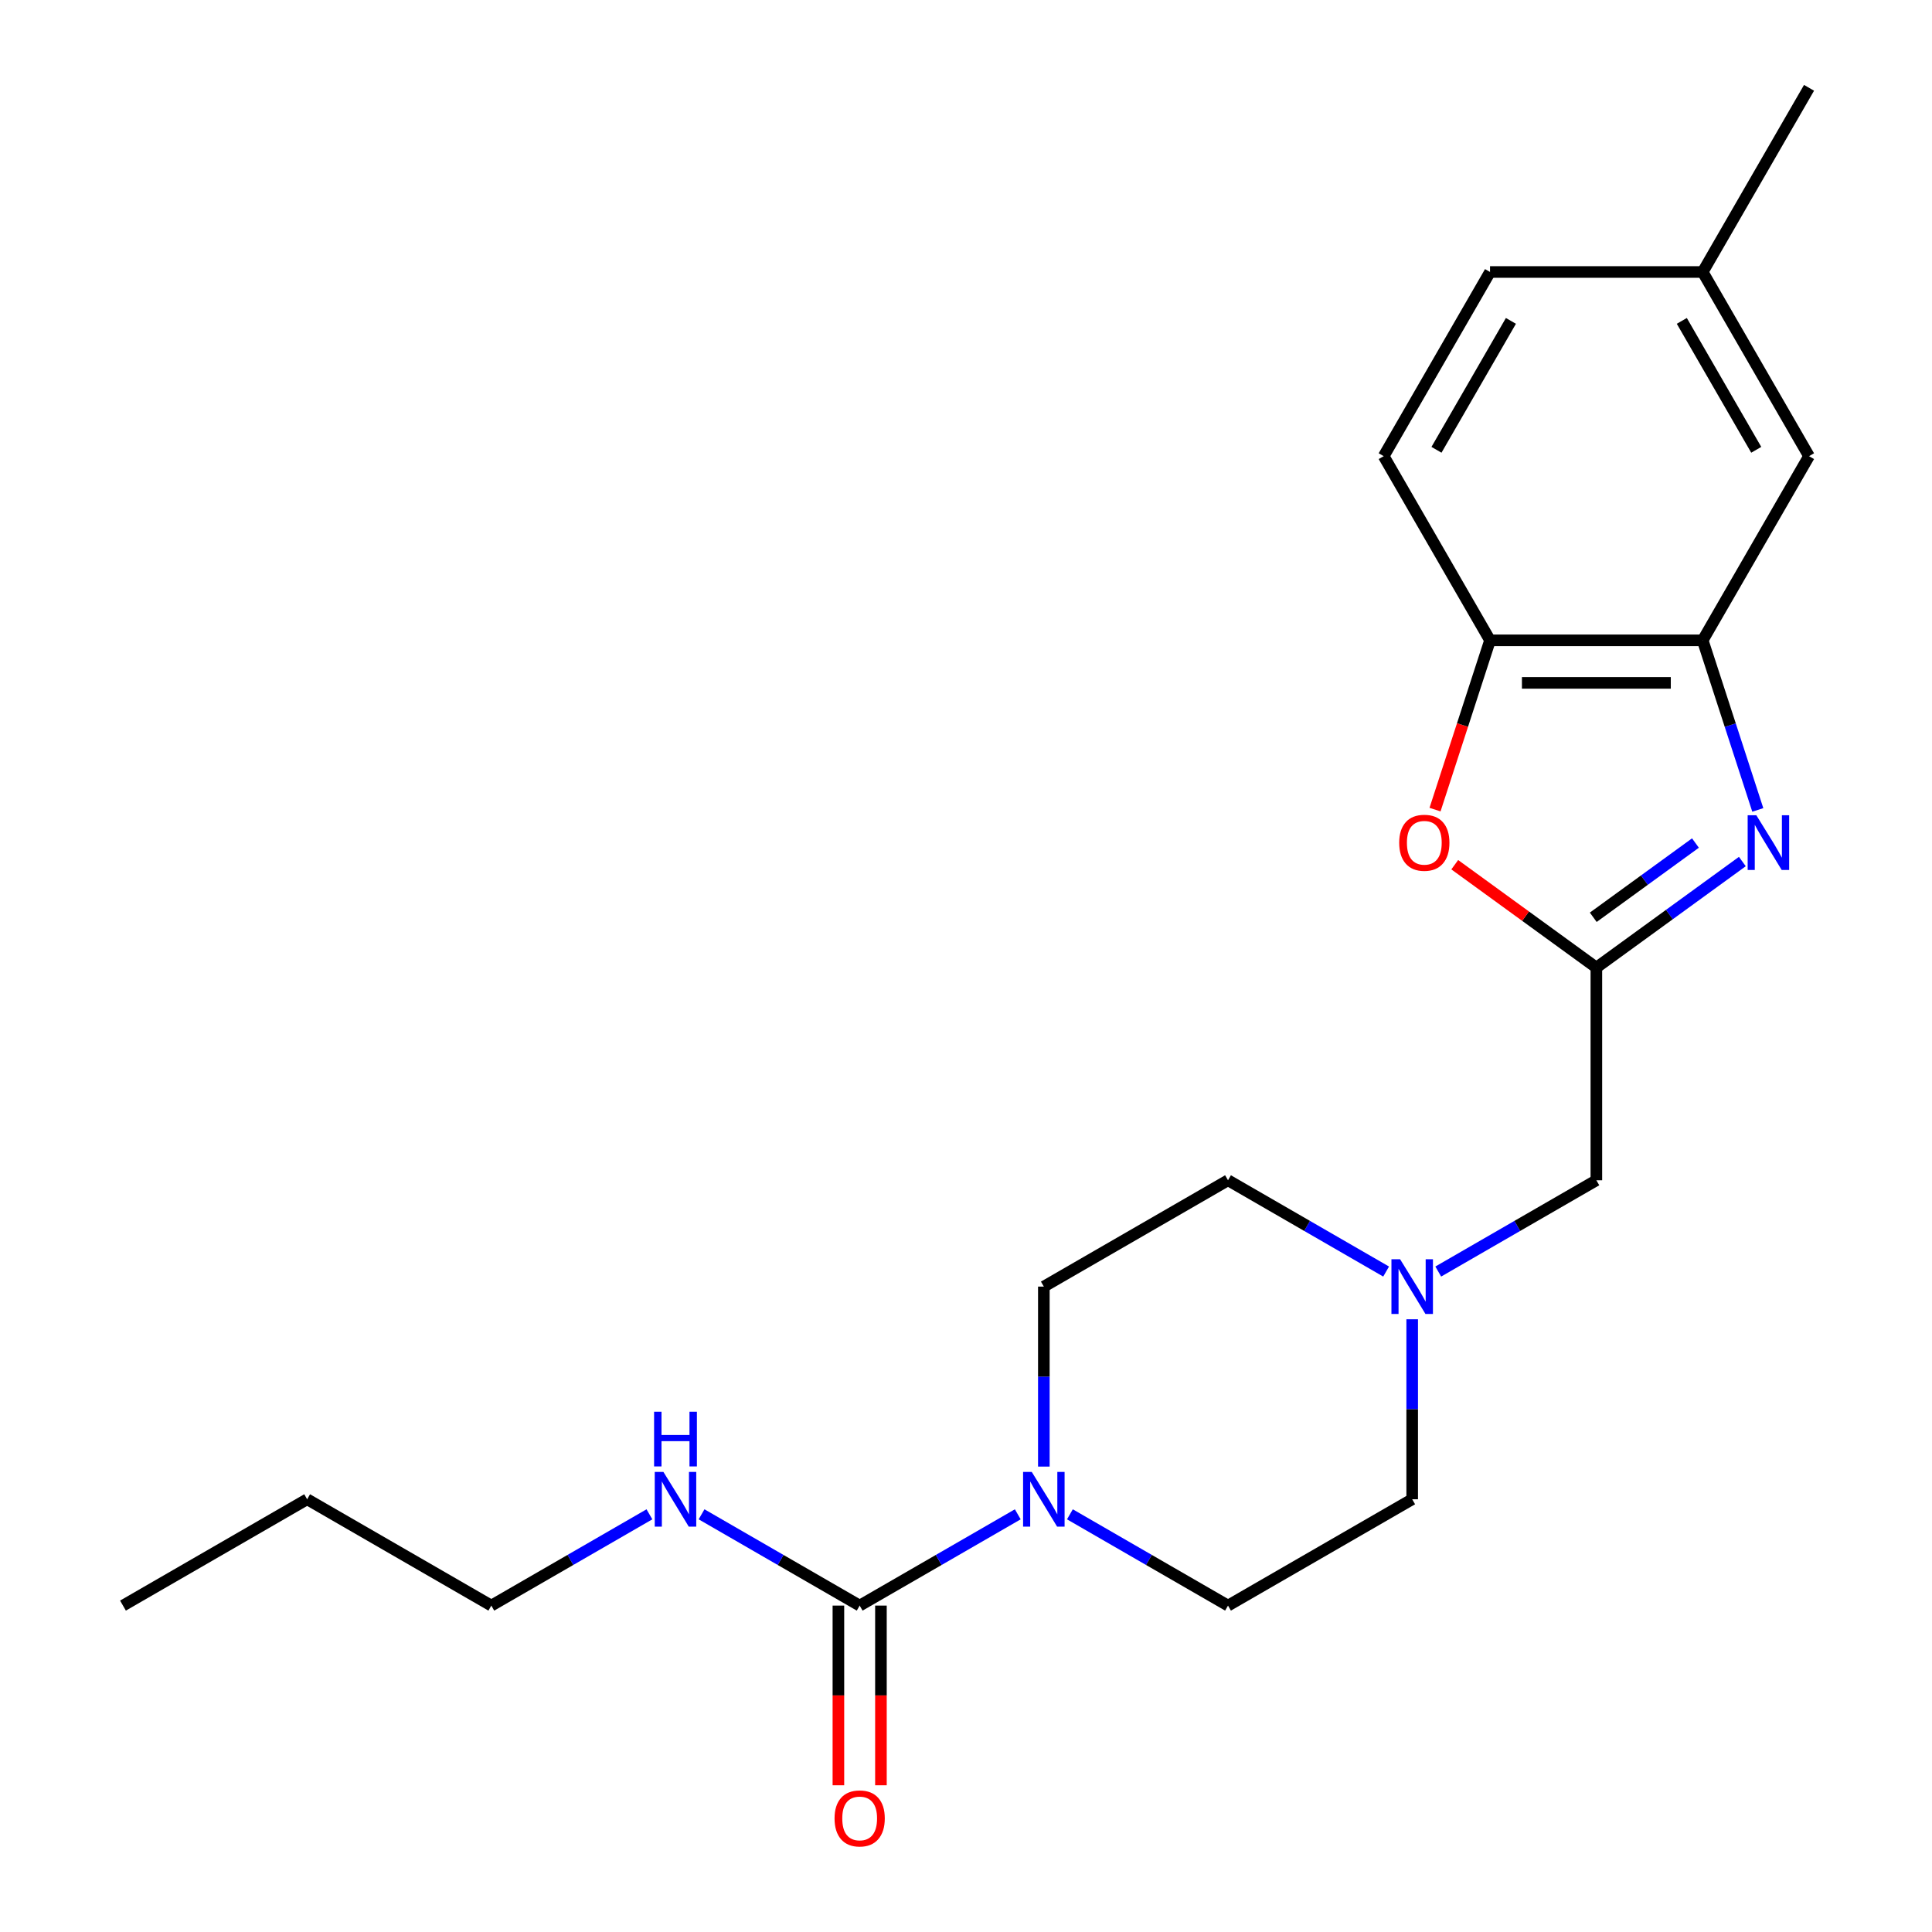 <?xml version='1.0' encoding='iso-8859-1'?>
<svg version='1.1' baseProfile='full'
              xmlns='http://www.w3.org/2000/svg'
                      xmlns:rdkit='http://www.rdkit.org/xml'
                      xmlns:xlink='http://www.w3.org/1999/xlink'
                  xml:space='preserve'
width='1000px' height='1000px' viewBox='0 0 1000 1000'>
<!-- END OF HEADER -->
<rect style='opacity:1.0;fill:#FFFFFF;stroke:none' width='1000' height='1000' x='0' y='0'> </rect>
<path class='bond-0' d='M 901.836,445.93 L 864.056,473.379' style='fill:none;fill-rule:evenodd;stroke:#0000FF;stroke-width:6px;stroke-linecap:butt;stroke-linejoin:miter;stroke-opacity:1' />
<path class='bond-0' d='M 864.056,473.379 L 826.275,500.828' style='fill:none;fill-rule:evenodd;stroke:#000000;stroke-width:6px;stroke-linecap:butt;stroke-linejoin:miter;stroke-opacity:1' />
<path class='bond-0' d='M 877.562,436.354 L 851.115,455.568' style='fill:none;fill-rule:evenodd;stroke:#0000FF;stroke-width:6px;stroke-linecap:butt;stroke-linejoin:miter;stroke-opacity:1' />
<path class='bond-0' d='M 851.115,455.568 L 824.669,474.783' style='fill:none;fill-rule:evenodd;stroke:#000000;stroke-width:6px;stroke-linecap:butt;stroke-linejoin:miter;stroke-opacity:1' />
<path class='bond-4' d='M 909.833,419.215 L 895.573,375.327' style='fill:none;fill-rule:evenodd;stroke:#0000FF;stroke-width:6px;stroke-linecap:butt;stroke-linejoin:miter;stroke-opacity:1' />
<path class='bond-4' d='M 895.573,375.327 L 881.313,331.439' style='fill:none;fill-rule:evenodd;stroke:#000000;stroke-width:6px;stroke-linecap:butt;stroke-linejoin:miter;stroke-opacity:1' />
<path class='bond-3' d='M 826.275,500.828 L 789.625,474.2' style='fill:none;fill-rule:evenodd;stroke:#000000;stroke-width:6px;stroke-linecap:butt;stroke-linejoin:miter;stroke-opacity:1' />
<path class='bond-3' d='M 789.625,474.2 L 752.974,447.572' style='fill:none;fill-rule:evenodd;stroke:#FF0000;stroke-width:6px;stroke-linecap:butt;stroke-linejoin:miter;stroke-opacity:1' />
<path class='bond-7' d='M 826.275,500.828 L 826.275,610.904' style='fill:none;fill-rule:evenodd;stroke:#000000;stroke-width:6px;stroke-linecap:butt;stroke-linejoin:miter;stroke-opacity:1' />
<path class='bond-1' d='M 444.962,831.055 L 485.88,807.431' style='fill:none;fill-rule:evenodd;stroke:#000000;stroke-width:6px;stroke-linecap:butt;stroke-linejoin:miter;stroke-opacity:1' />
<path class='bond-1' d='M 485.88,807.431 L 526.799,783.806' style='fill:none;fill-rule:evenodd;stroke:#0000FF;stroke-width:6px;stroke-linecap:butt;stroke-linejoin:miter;stroke-opacity:1' />
<path class='bond-8' d='M 433.955,831.055 L 433.955,877.556' style='fill:none;fill-rule:evenodd;stroke:#000000;stroke-width:6px;stroke-linecap:butt;stroke-linejoin:miter;stroke-opacity:1' />
<path class='bond-8' d='M 433.955,877.556 L 433.955,924.058' style='fill:none;fill-rule:evenodd;stroke:#FF0000;stroke-width:6px;stroke-linecap:butt;stroke-linejoin:miter;stroke-opacity:1' />
<path class='bond-8' d='M 455.97,831.055 L 455.97,877.556' style='fill:none;fill-rule:evenodd;stroke:#000000;stroke-width:6px;stroke-linecap:butt;stroke-linejoin:miter;stroke-opacity:1' />
<path class='bond-8' d='M 455.97,877.556 L 455.97,924.058' style='fill:none;fill-rule:evenodd;stroke:#FF0000;stroke-width:6px;stroke-linecap:butt;stroke-linejoin:miter;stroke-opacity:1' />
<path class='bond-12' d='M 444.962,831.055 L 404.044,807.431' style='fill:none;fill-rule:evenodd;stroke:#000000;stroke-width:6px;stroke-linecap:butt;stroke-linejoin:miter;stroke-opacity:1' />
<path class='bond-12' d='M 404.044,807.431 L 363.126,783.806' style='fill:none;fill-rule:evenodd;stroke:#0000FF;stroke-width:6px;stroke-linecap:butt;stroke-linejoin:miter;stroke-opacity:1' />
<path class='bond-2' d='M 540.29,759.105 L 540.29,712.523' style='fill:none;fill-rule:evenodd;stroke:#0000FF;stroke-width:6px;stroke-linecap:butt;stroke-linejoin:miter;stroke-opacity:1' />
<path class='bond-2' d='M 540.29,712.523 L 540.29,665.941' style='fill:none;fill-rule:evenodd;stroke:#000000;stroke-width:6px;stroke-linecap:butt;stroke-linejoin:miter;stroke-opacity:1' />
<path class='bond-24' d='M 553.782,783.806 L 594.7,807.431' style='fill:none;fill-rule:evenodd;stroke:#0000FF;stroke-width:6px;stroke-linecap:butt;stroke-linejoin:miter;stroke-opacity:1' />
<path class='bond-24' d='M 594.7,807.431 L 635.619,831.055' style='fill:none;fill-rule:evenodd;stroke:#000000;stroke-width:6px;stroke-linecap:butt;stroke-linejoin:miter;stroke-opacity:1' />
<path class='bond-22' d='M 742.769,419.055 L 757.003,375.247' style='fill:none;fill-rule:evenodd;stroke:#FF0000;stroke-width:6px;stroke-linecap:butt;stroke-linejoin:miter;stroke-opacity:1' />
<path class='bond-22' d='M 757.003,375.247 L 771.237,331.439' style='fill:none;fill-rule:evenodd;stroke:#000000;stroke-width:6px;stroke-linecap:butt;stroke-linejoin:miter;stroke-opacity:1' />
<path class='bond-5' d='M 881.313,331.439 L 771.237,331.439' style='fill:none;fill-rule:evenodd;stroke:#000000;stroke-width:6px;stroke-linecap:butt;stroke-linejoin:miter;stroke-opacity:1' />
<path class='bond-5' d='M 864.802,353.454 L 787.749,353.454' style='fill:none;fill-rule:evenodd;stroke:#000000;stroke-width:6px;stroke-linecap:butt;stroke-linejoin:miter;stroke-opacity:1' />
<path class='bond-9' d='M 881.313,331.439 L 936.351,236.111' style='fill:none;fill-rule:evenodd;stroke:#000000;stroke-width:6px;stroke-linecap:butt;stroke-linejoin:miter;stroke-opacity:1' />
<path class='bond-13' d='M 771.237,331.439 L 716.2,236.111' style='fill:none;fill-rule:evenodd;stroke:#000000;stroke-width:6px;stroke-linecap:butt;stroke-linejoin:miter;stroke-opacity:1' />
<path class='bond-6' d='M 744.439,658.152 L 785.357,634.528' style='fill:none;fill-rule:evenodd;stroke:#0000FF;stroke-width:6px;stroke-linecap:butt;stroke-linejoin:miter;stroke-opacity:1' />
<path class='bond-6' d='M 785.357,634.528 L 826.275,610.904' style='fill:none;fill-rule:evenodd;stroke:#000000;stroke-width:6px;stroke-linecap:butt;stroke-linejoin:miter;stroke-opacity:1' />
<path class='bond-14' d='M 730.947,682.853 L 730.947,729.435' style='fill:none;fill-rule:evenodd;stroke:#0000FF;stroke-width:6px;stroke-linecap:butt;stroke-linejoin:miter;stroke-opacity:1' />
<path class='bond-14' d='M 730.947,729.435 L 730.947,776.017' style='fill:none;fill-rule:evenodd;stroke:#000000;stroke-width:6px;stroke-linecap:butt;stroke-linejoin:miter;stroke-opacity:1' />
<path class='bond-15' d='M 717.455,658.152 L 676.537,634.528' style='fill:none;fill-rule:evenodd;stroke:#0000FF;stroke-width:6px;stroke-linecap:butt;stroke-linejoin:miter;stroke-opacity:1' />
<path class='bond-15' d='M 676.537,634.528 L 635.619,610.904' style='fill:none;fill-rule:evenodd;stroke:#000000;stroke-width:6px;stroke-linecap:butt;stroke-linejoin:miter;stroke-opacity:1' />
<path class='bond-16' d='M 936.351,236.111 L 881.313,140.783' style='fill:none;fill-rule:evenodd;stroke:#000000;stroke-width:6px;stroke-linecap:butt;stroke-linejoin:miter;stroke-opacity:1' />
<path class='bond-16' d='M 909.029,232.819 L 870.503,166.09' style='fill:none;fill-rule:evenodd;stroke:#000000;stroke-width:6px;stroke-linecap:butt;stroke-linejoin:miter;stroke-opacity:1' />
<path class='bond-10' d='M 540.29,665.941 L 635.619,610.904' style='fill:none;fill-rule:evenodd;stroke:#000000;stroke-width:6px;stroke-linecap:butt;stroke-linejoin:miter;stroke-opacity:1' />
<path class='bond-11' d='M 635.619,831.055 L 730.947,776.017' style='fill:none;fill-rule:evenodd;stroke:#000000;stroke-width:6px;stroke-linecap:butt;stroke-linejoin:miter;stroke-opacity:1' />
<path class='bond-18' d='M 336.142,783.806 L 295.224,807.431' style='fill:none;fill-rule:evenodd;stroke:#0000FF;stroke-width:6px;stroke-linecap:butt;stroke-linejoin:miter;stroke-opacity:1' />
<path class='bond-18' d='M 295.224,807.431 L 254.306,831.055' style='fill:none;fill-rule:evenodd;stroke:#000000;stroke-width:6px;stroke-linecap:butt;stroke-linejoin:miter;stroke-opacity:1' />
<path class='bond-23' d='M 716.2,236.111 L 771.237,140.783' style='fill:none;fill-rule:evenodd;stroke:#000000;stroke-width:6px;stroke-linecap:butt;stroke-linejoin:miter;stroke-opacity:1' />
<path class='bond-23' d='M 743.521,232.819 L 782.047,166.09' style='fill:none;fill-rule:evenodd;stroke:#000000;stroke-width:6px;stroke-linecap:butt;stroke-linejoin:miter;stroke-opacity:1' />
<path class='bond-17' d='M 881.313,140.783 L 771.237,140.783' style='fill:none;fill-rule:evenodd;stroke:#000000;stroke-width:6px;stroke-linecap:butt;stroke-linejoin:miter;stroke-opacity:1' />
<path class='bond-19' d='M 881.313,140.783 L 936.351,45.455' style='fill:none;fill-rule:evenodd;stroke:#000000;stroke-width:6px;stroke-linecap:butt;stroke-linejoin:miter;stroke-opacity:1' />
<path class='bond-20' d='M 254.306,831.055 L 158.978,776.017' style='fill:none;fill-rule:evenodd;stroke:#000000;stroke-width:6px;stroke-linecap:butt;stroke-linejoin:miter;stroke-opacity:1' />
<path class='bond-21' d='M 158.978,776.017 L 63.649,831.055' style='fill:none;fill-rule:evenodd;stroke:#000000;stroke-width:6px;stroke-linecap:butt;stroke-linejoin:miter;stroke-opacity:1' />
<path  class='atom-0' d='M 909.068 421.967
L 918.348 436.967
Q 919.268 438.447, 920.748 441.127
Q 922.228 443.807, 922.308 443.967
L 922.308 421.967
L 926.068 421.967
L 926.068 450.287
L 922.188 450.287
L 912.228 433.887
Q 911.068 431.967, 909.828 429.767
Q 908.628 427.567, 908.268 426.887
L 908.268 450.287
L 904.588 450.287
L 904.588 421.967
L 909.068 421.967
' fill='#0000FF'/>
<path  class='atom-3' d='M 534.03 761.857
L 543.31 776.857
Q 544.23 778.337, 545.71 781.017
Q 547.19 783.697, 547.27 783.857
L 547.27 761.857
L 551.03 761.857
L 551.03 790.177
L 547.15 790.177
L 537.19 773.777
Q 536.03 771.857, 534.79 769.657
Q 533.59 767.457, 533.23 766.777
L 533.23 790.177
L 529.55 790.177
L 529.55 761.857
L 534.03 761.857
' fill='#0000FF'/>
<path  class='atom-4' d='M 724.222 436.207
Q 724.222 429.407, 727.582 425.607
Q 730.942 421.807, 737.222 421.807
Q 743.502 421.807, 746.862 425.607
Q 750.222 429.407, 750.222 436.207
Q 750.222 443.087, 746.822 447.007
Q 743.422 450.887, 737.222 450.887
Q 730.982 450.887, 727.582 447.007
Q 724.222 443.127, 724.222 436.207
M 737.222 447.687
Q 741.542 447.687, 743.862 444.807
Q 746.222 441.887, 746.222 436.207
Q 746.222 430.647, 743.862 427.847
Q 741.542 425.007, 737.222 425.007
Q 732.902 425.007, 730.542 427.807
Q 728.222 430.607, 728.222 436.207
Q 728.222 441.927, 730.542 444.807
Q 732.902 447.687, 737.222 447.687
' fill='#FF0000'/>
<path  class='atom-7' d='M 724.687 651.781
L 733.967 666.781
Q 734.887 668.261, 736.367 670.941
Q 737.847 673.621, 737.927 673.781
L 737.927 651.781
L 741.687 651.781
L 741.687 680.101
L 737.807 680.101
L 727.847 663.701
Q 726.687 661.781, 725.447 659.581
Q 724.247 657.381, 723.887 656.701
L 723.887 680.101
L 720.207 680.101
L 720.207 651.781
L 724.687 651.781
' fill='#0000FF'/>
<path  class='atom-9' d='M 431.962 941.21
Q 431.962 934.41, 435.322 930.61
Q 438.682 926.81, 444.962 926.81
Q 451.242 926.81, 454.602 930.61
Q 457.962 934.41, 457.962 941.21
Q 457.962 948.09, 454.562 952.01
Q 451.162 955.89, 444.962 955.89
Q 438.722 955.89, 435.322 952.01
Q 431.962 948.13, 431.962 941.21
M 444.962 952.69
Q 449.282 952.69, 451.602 949.81
Q 453.962 946.89, 453.962 941.21
Q 453.962 935.65, 451.602 932.85
Q 449.282 930.01, 444.962 930.01
Q 440.642 930.01, 438.282 932.81
Q 435.962 935.61, 435.962 941.21
Q 435.962 946.93, 438.282 949.81
Q 440.642 952.69, 444.962 952.69
' fill='#FF0000'/>
<path  class='atom-13' d='M 343.374 761.857
L 352.654 776.857
Q 353.574 778.337, 355.054 781.017
Q 356.534 783.697, 356.614 783.857
L 356.614 761.857
L 360.374 761.857
L 360.374 790.177
L 356.494 790.177
L 346.534 773.777
Q 345.374 771.857, 344.134 769.657
Q 342.934 767.457, 342.574 766.777
L 342.574 790.177
L 338.894 790.177
L 338.894 761.857
L 343.374 761.857
' fill='#0000FF'/>
<path  class='atom-13' d='M 338.554 730.705
L 342.394 730.705
L 342.394 742.745
L 356.874 742.745
L 356.874 730.705
L 360.714 730.705
L 360.714 759.025
L 356.874 759.025
L 356.874 745.945
L 342.394 745.945
L 342.394 759.025
L 338.554 759.025
L 338.554 730.705
' fill='#0000FF'/>
</svg>
